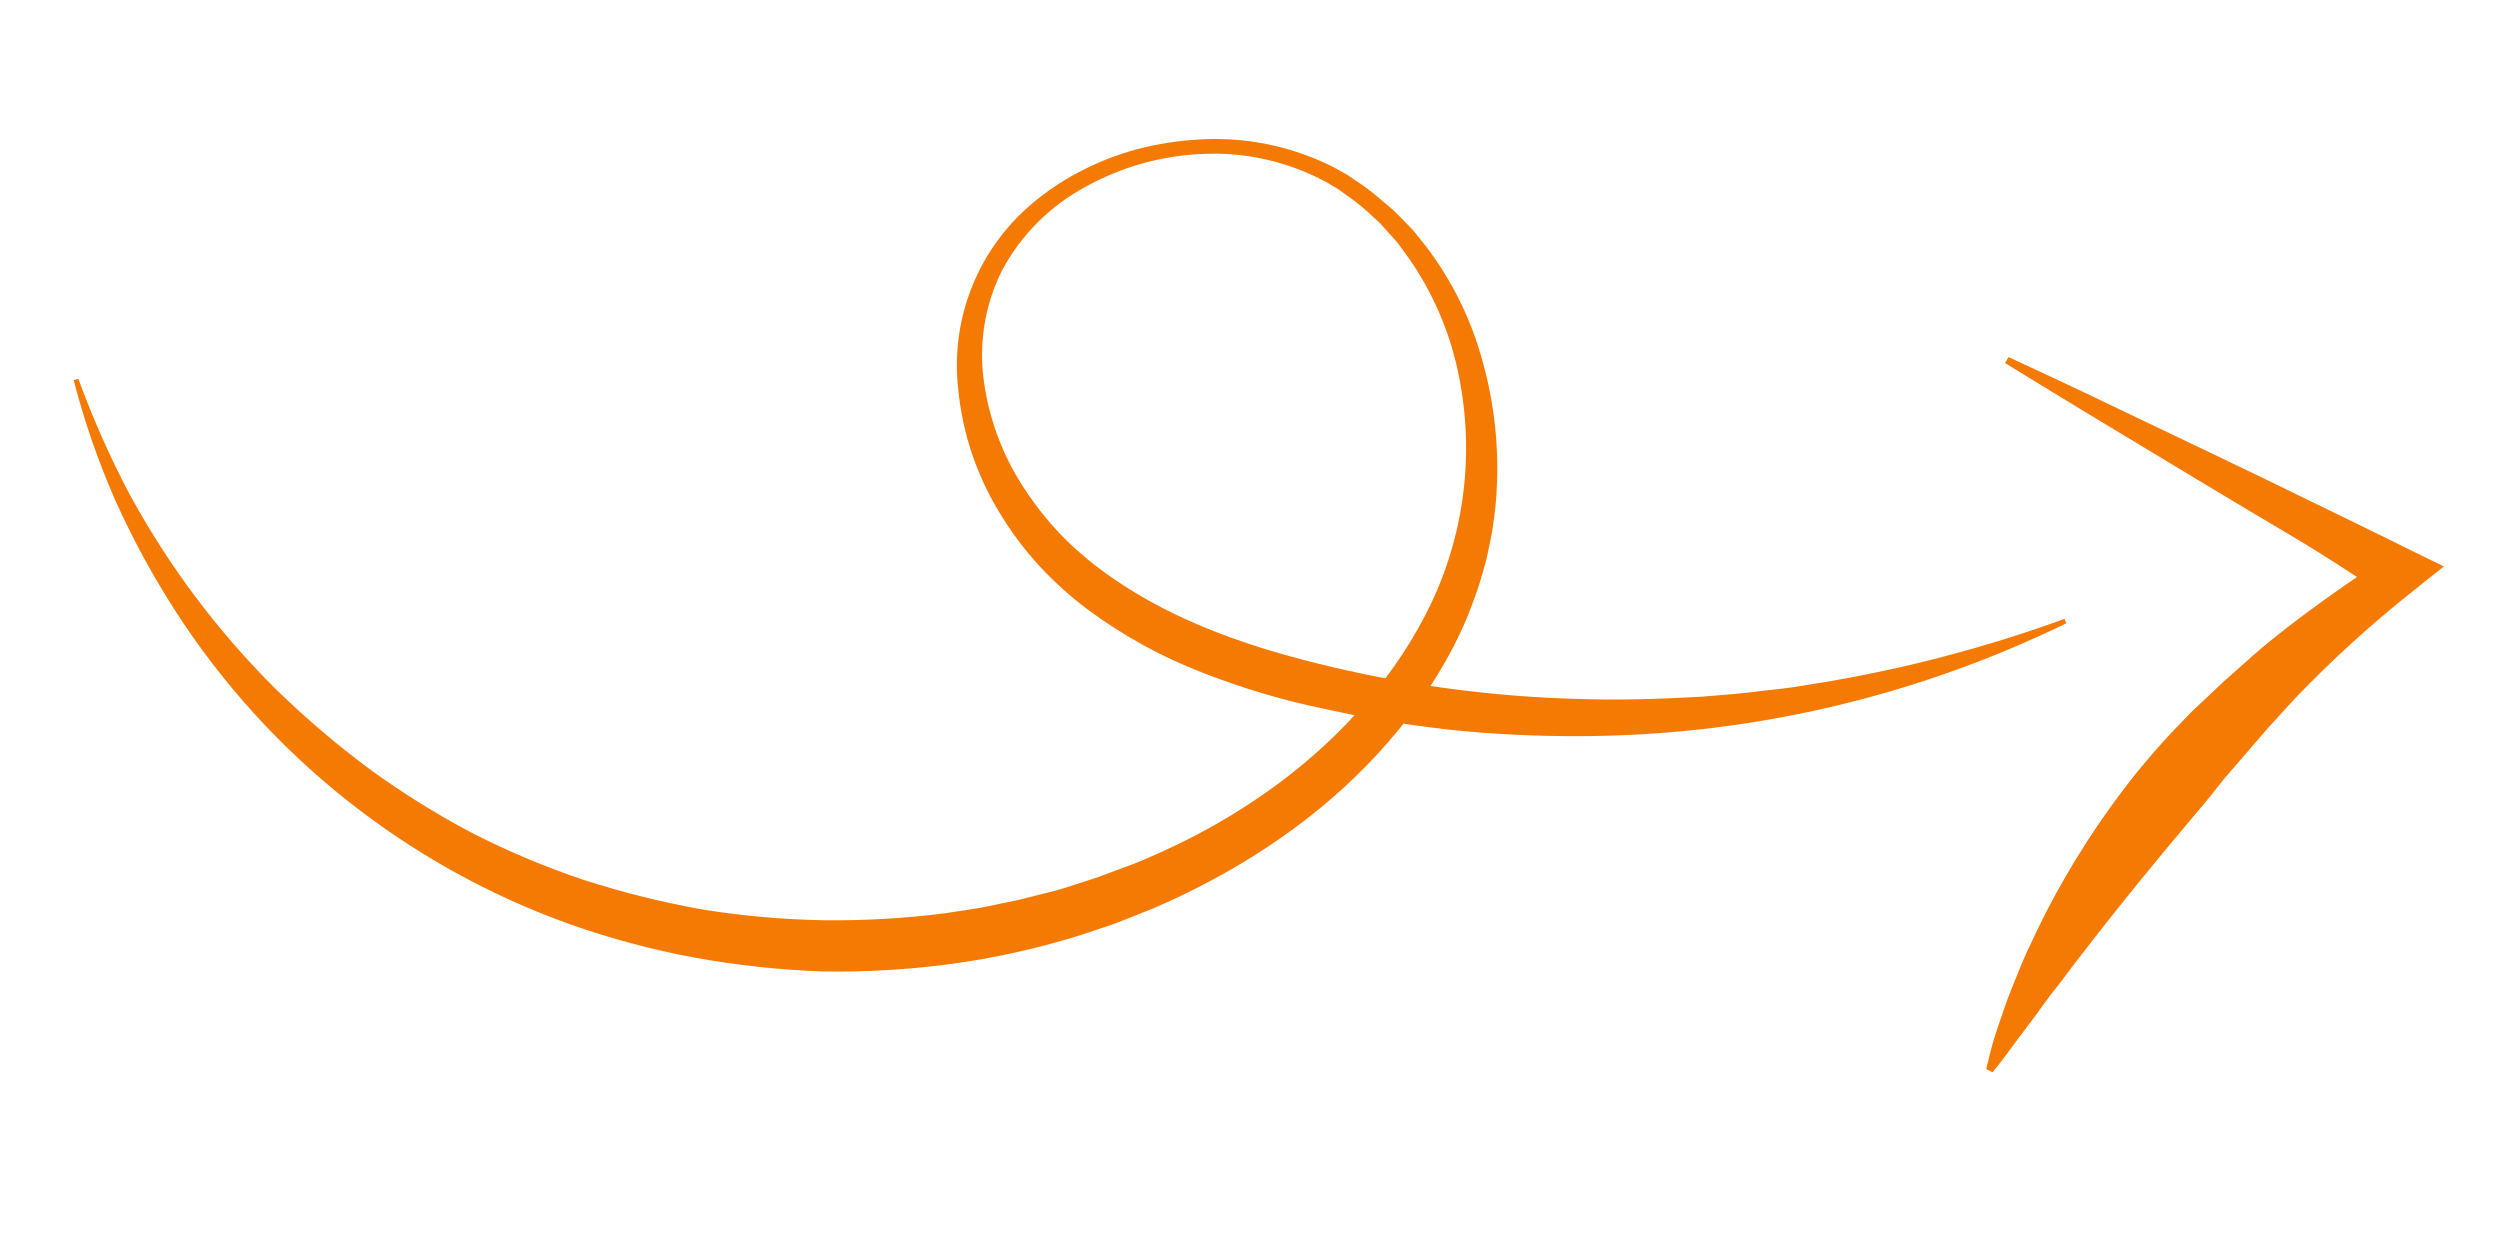 <svg width="100" height="50" viewBox="0 0 100 50" fill="none" xmlns="http://www.w3.org/2000/svg">
<g clip-path="url(#clip0_9_2553)">
<path d="M80.204 14.523C81.475 15.301 82.743 16.084 84.02 16.85L87.848 19.158C89.119 19.925 90.394 20.687 91.674 21.443C92.955 22.201 94.281 23.081 94.281 23.081C94.281 23.081 91.825 24.728 90.154 26.19L88.904 27.302L87.692 28.445C87.308 28.842 86.918 29.234 86.535 29.657C86.151 30.079 85.811 30.488 85.445 30.928C84.053 32.674 82.837 34.554 81.816 36.54C81.564 37.045 81.324 37.54 81.091 38.044C80.859 38.548 80.659 39.072 80.449 39.584C80.238 40.095 80.076 40.635 79.889 41.156C79.703 41.677 79.58 42.225 79.449 42.766L79.704 42.89C80.054 42.465 80.378 42.018 80.705 41.574C81.031 41.129 81.377 40.701 81.679 40.264C81.981 39.828 82.343 39.409 82.659 38.974C82.974 38.538 83.318 38.125 83.638 37.697C84.949 36.005 86.296 34.367 87.661 32.748C87.997 32.339 88.351 31.943 88.67 31.521C88.989 31.099 89.357 30.713 89.695 30.306L90.738 29.099L91.813 27.923C93.291 26.382 94.874 24.943 96.549 23.618L97.753 22.658L96.457 22.023C95.125 21.358 93.783 20.714 92.443 20.058C91.104 19.401 89.767 18.755 88.422 18.114L84.388 16.186C83.046 15.538 81.695 14.908 80.341 14.283L80.204 14.523Z" fill="#F47A04"/>
<path d="M82.579 24.755C79.459 25.891 76.241 26.739 72.966 27.288L71.737 27.485C71.328 27.547 70.915 27.582 70.506 27.633C69.689 27.746 68.865 27.799 68.047 27.869C66.396 27.962 64.756 28.013 63.113 27.958C59.83 27.869 56.564 27.447 53.365 26.7C50.185 25.958 47.062 24.915 44.455 23.09C43.806 22.64 43.195 22.137 42.629 21.587C42.071 21.029 41.568 20.421 41.125 19.768C40.218 18.469 39.62 16.979 39.379 15.412C39.125 13.845 39.37 12.238 40.08 10.817C40.842 9.395 42.007 8.23 43.429 7.468C44.855 6.677 46.445 6.229 48.075 6.159C49.703 6.076 51.325 6.416 52.783 7.145C52.964 7.232 53.139 7.33 53.309 7.437L53.568 7.594L53.811 7.772C54.145 7.998 54.462 8.249 54.759 8.521L55.205 8.932L55.608 9.382C55.737 9.538 55.885 9.678 56 9.843L56.356 10.332C57.28 11.657 57.936 13.149 58.288 14.725C58.996 17.866 58.641 21.153 57.277 24.07C55.914 26.955 53.727 29.411 51.155 31.329C49.86 32.288 48.476 33.121 47.021 33.815C46.657 33.989 46.289 34.158 45.921 34.316L45.372 34.545L44.803 34.756C44.424 34.89 44.05 35.05 43.66 35.171L42.512 35.541C42.126 35.657 41.731 35.745 41.341 35.846L40.753 35.994L40.159 36.117C39.764 36.193 39.371 36.294 38.972 36.351L37.774 36.535C36.169 36.737 34.553 36.829 32.935 36.81C31.317 36.781 29.703 36.637 28.104 36.38C26.504 36.095 24.926 35.703 23.378 35.206C21.841 34.692 20.344 34.065 18.9 33.328C17.461 32.57 16.079 31.708 14.764 30.75C13.454 29.775 12.211 28.713 11.041 27.573C8.7 25.252 6.713 22.598 5.145 19.698C4.375 18.228 3.702 16.708 3.132 15.149L2.947 15.206C3.368 16.833 3.918 18.424 4.59 19.965C5.282 21.51 6.089 23 7.005 24.424C10.739 30.227 16.285 34.636 22.781 36.964C24.402 37.538 26.066 37.985 27.758 38.3C29.447 38.607 31.155 38.793 32.871 38.857C34.595 38.887 36.318 38.788 38.027 38.561C39.735 38.328 41.421 37.958 43.069 37.453L44.301 37.046C44.708 36.911 45.105 36.736 45.506 36.584L46.108 36.345L46.698 36.082C47.095 35.91 47.491 35.706 47.866 35.521C49.412 34.745 50.881 33.823 52.252 32.768C54.977 30.653 57.32 27.921 58.689 24.691C58.845 24.282 59.006 23.879 59.143 23.458L59.33 22.827C59.397 22.618 59.453 22.404 59.497 22.189L59.631 21.544C59.679 21.331 59.714 21.115 59.736 20.898C59.803 20.467 59.846 20.034 59.867 19.599C59.963 17.862 59.772 16.121 59.302 14.447C58.849 12.773 58.073 11.203 57.018 9.826L56.613 9.32C56.481 9.148 56.317 9.004 56.171 8.847C56.025 8.689 55.865 8.541 55.714 8.389L55.219 7.972C54.894 7.688 54.548 7.428 54.185 7.195L53.92 7.012L53.638 6.851C53.451 6.74 53.259 6.64 53.062 6.551C51.496 5.817 49.774 5.482 48.047 5.575C47.191 5.617 46.342 5.746 45.512 5.961C44.681 6.181 43.879 6.498 43.121 6.903C42.356 7.306 41.645 7.805 41.006 8.387C40.031 9.284 39.28 10.397 38.815 11.637C38.349 12.878 38.181 14.21 38.325 15.527C38.488 17.288 39.053 18.988 39.976 20.497C40.43 21.255 40.959 21.965 41.556 22.617C42.152 23.265 42.807 23.856 43.513 24.383C44.912 25.422 46.446 26.267 48.073 26.895C49.666 27.523 51.312 28.012 52.989 28.357L54.238 28.62C54.654 28.706 55.075 28.764 55.492 28.838C56.329 28.994 57.184 29.093 58.015 29.193C59.704 29.366 61.4 29.451 63.097 29.446C69.874 29.446 76.562 27.901 82.653 24.93L82.579 24.755Z" fill="#F47A04"/>
</g>
<defs>
<clipPath id="clip0_9_2553">
<rect width="100" height="48.333" fill="white" transform="translate(0 0.833)"/>
</clipPath>
</defs>
</svg>
